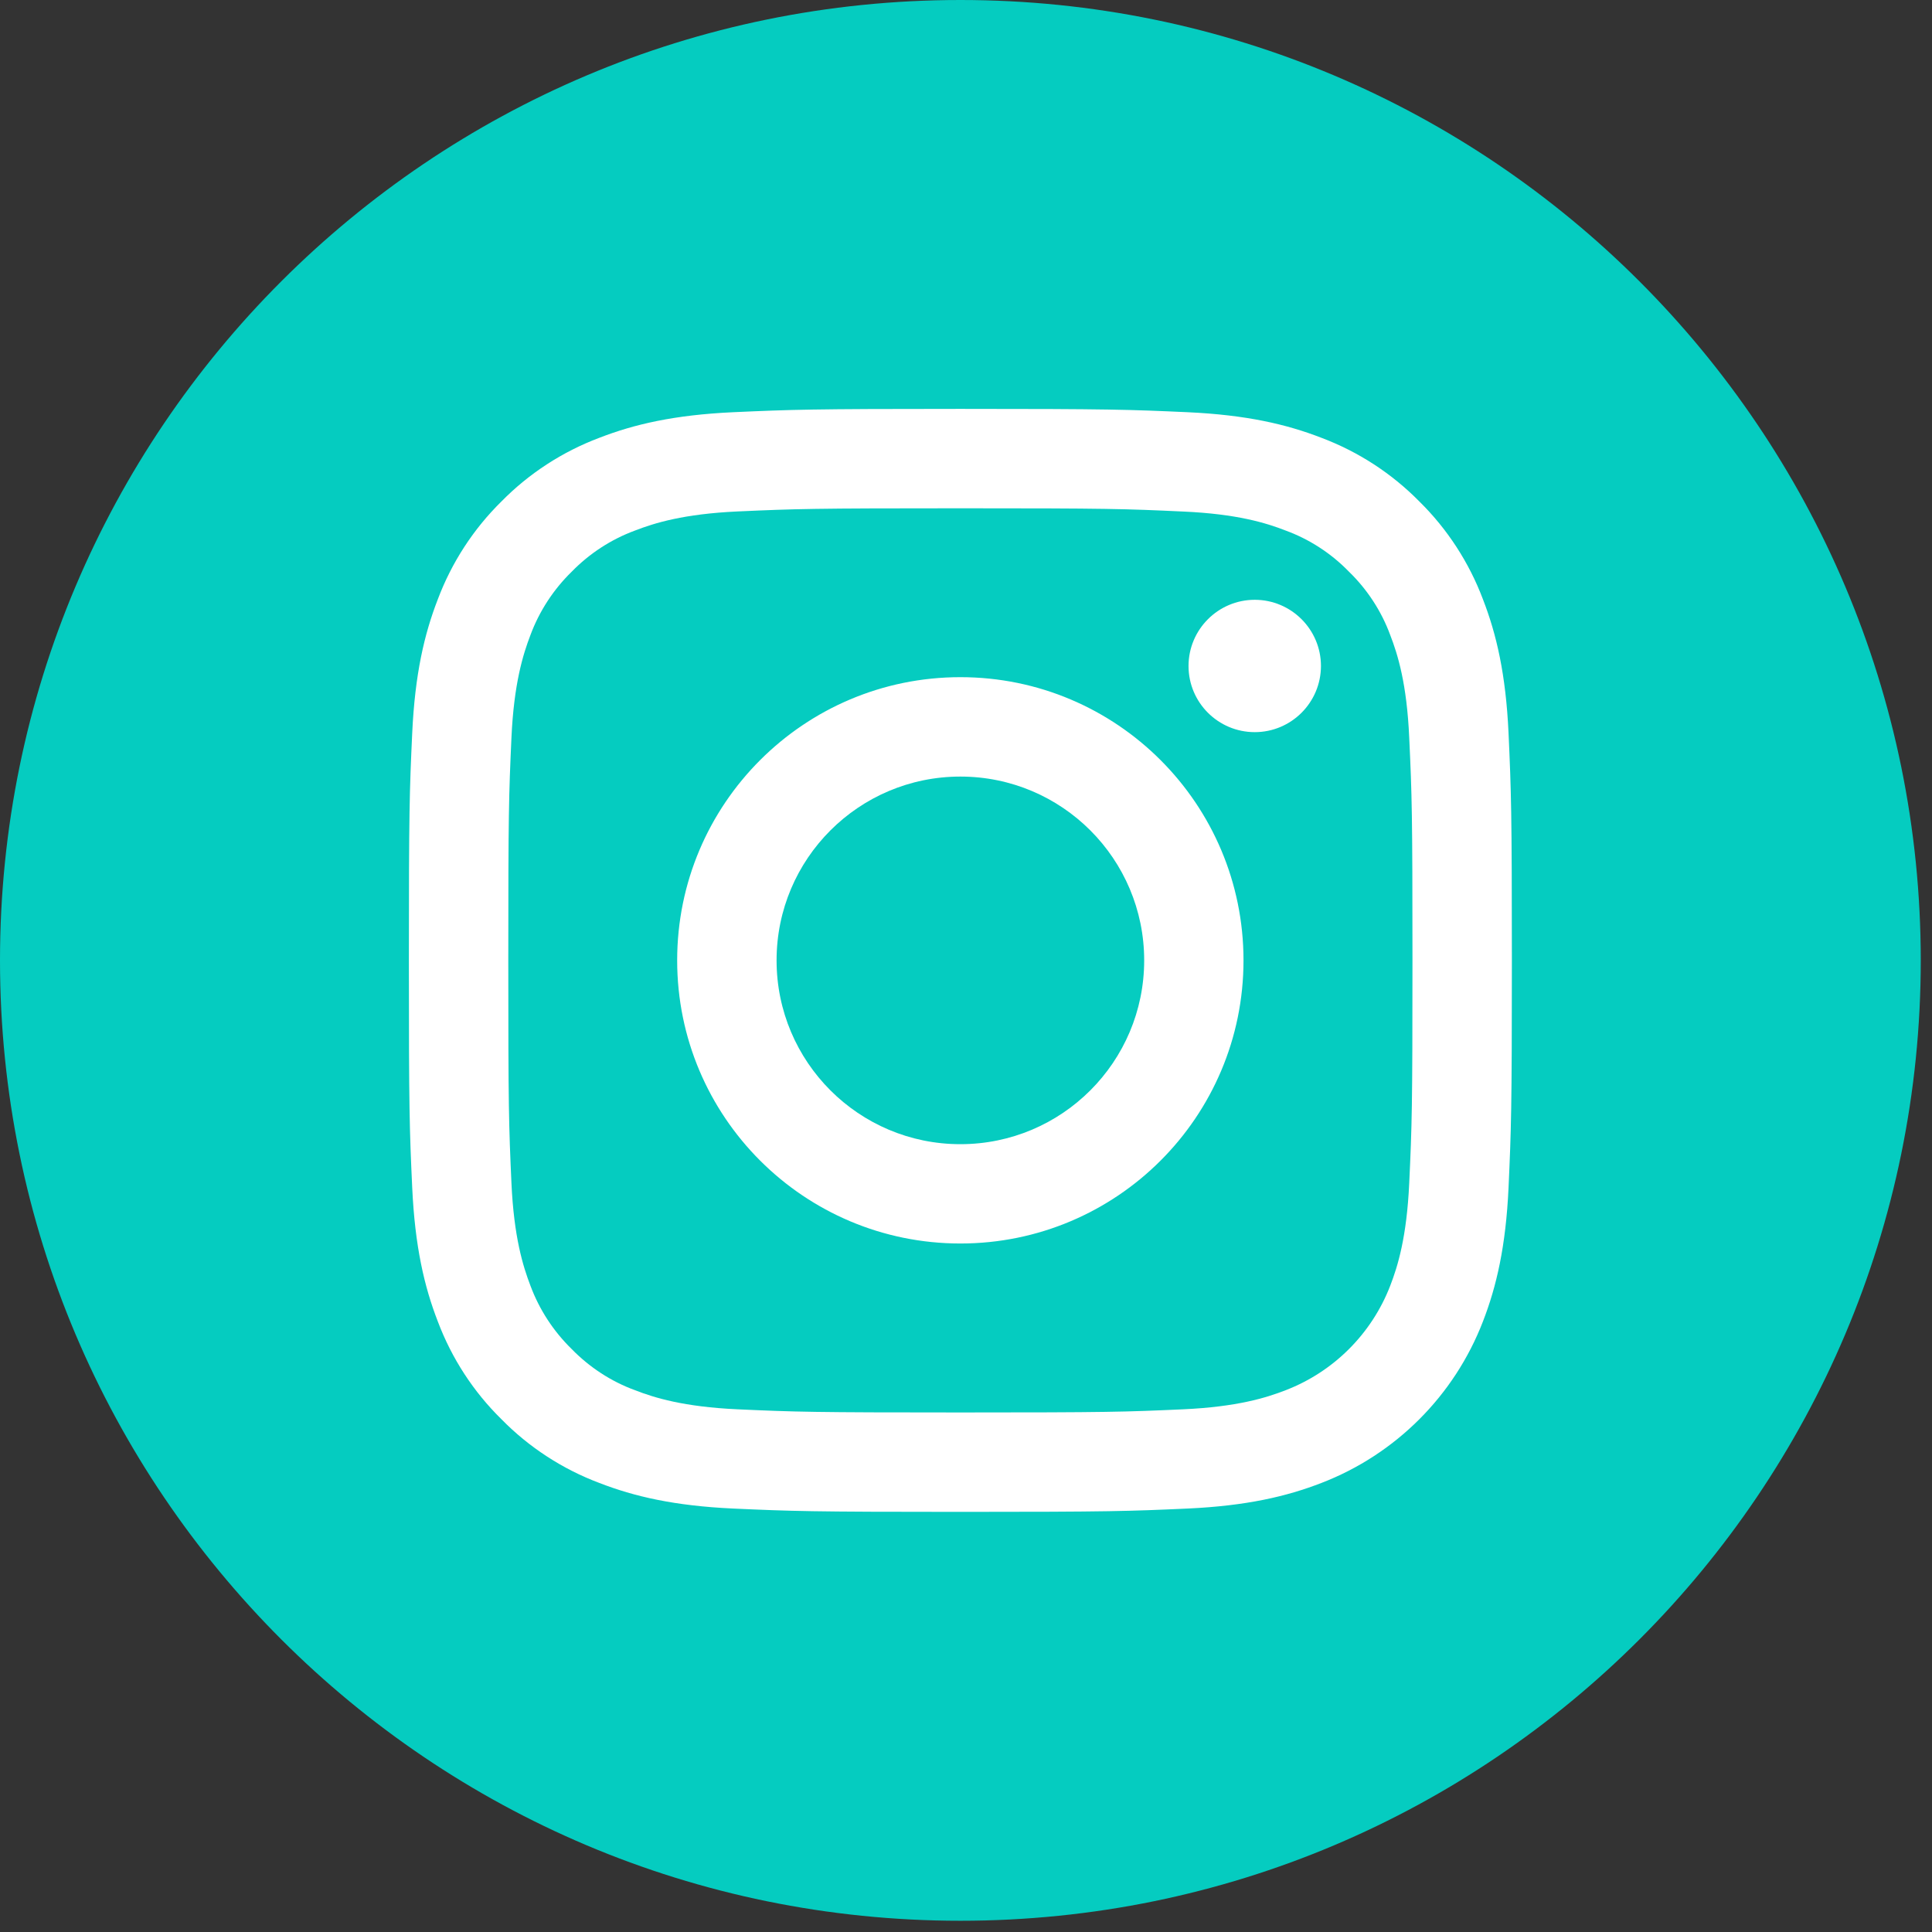 <?xml version="1.0" encoding="UTF-8"?>
<svg width="22px" height="22px" viewBox="0 0 22 22" version="1.1" xmlns="http://www.w3.org/2000/svg" xmlns:xlink="http://www.w3.org/1999/xlink">
    <rect x="0" y="0" width="22" height="22" fill="#333333" stroke="none"/>
    <title>Insta Copy</title>
    <g id="Page-1" stroke="none" stroke-width="1" fill="none" fill-rule="evenodd">
        <g id="Insta-Copy" fill-rule="nonzero">
            <rect id="Rectangle" stroke="#979797" stroke-width="0.5" fill="#FFFFFF" x="3.559" y="3.882" width="14.559" height="13.912"></rect>
            <path d="M13.029,10.936 C13.029,12.092 12.092,13.029 10.936,13.029 C9.78,13.029 8.843,12.092 8.843,10.936 C8.843,9.78 9.78,8.843 10.936,8.843 C12.092,8.843 13.029,9.78 13.029,10.936 Z" id="Path" fill="#05CCC0"></path>
            <path d="M15.831,7.232 C15.731,6.96 15.57,6.713 15.361,6.51 C15.159,6.302 14.912,6.141 14.639,6.041 C14.418,5.955 14.086,5.852 13.473,5.825 C12.811,5.794 12.613,5.788 10.936,5.788 C9.259,5.788 9.06,5.794 8.398,5.824 C7.786,5.852 7.454,5.955 7.232,6.041 C6.96,6.141 6.713,6.302 6.51,6.51 C6.302,6.713 6.141,6.96 6.04,7.232 C5.955,7.454 5.852,7.786 5.824,8.399 C5.794,9.061 5.788,9.259 5.788,10.936 C5.788,12.613 5.794,12.811 5.824,13.474 C5.852,14.086 5.955,14.418 6.04,14.64 C6.141,14.912 6.302,15.159 6.51,15.362 C6.713,15.57 6.959,15.731 7.232,15.831 C7.454,15.917 7.786,16.02 8.398,16.048 C9.06,16.078 9.259,16.084 10.936,16.084 C12.613,16.084 12.811,16.078 13.473,16.048 C14.086,16.02 14.418,15.917 14.639,15.831 C15.187,15.62 15.62,15.187 15.831,14.64 C15.917,14.418 16.019,14.086 16.047,13.474 C16.078,12.811 16.084,12.613 16.084,10.936 C16.084,9.259 16.078,9.061 16.047,8.399 C16.02,7.786 15.917,7.454 15.831,7.232 L15.831,7.232 Z M10.936,14.16 C9.155,14.16 7.711,12.717 7.711,10.936 C7.711,9.155 9.155,7.711 10.936,7.711 C12.717,7.711 14.16,9.155 14.16,10.936 C14.16,12.717 12.717,14.16 10.936,14.16 Z M14.288,8.337 C13.872,8.337 13.534,8 13.534,7.584 C13.534,7.168 13.872,6.83 14.288,6.83 C14.704,6.83 15.042,7.168 15.042,7.584 C15.041,8 14.704,8.337 14.288,8.337 Z" id="Shape" fill="#05CCC0"></path>
            <path d="M10.936,0 C4.897,0 0,4.897 0,10.936 C0,16.975 4.897,21.872 10.936,21.872 C16.975,21.872 21.872,16.975 21.872,10.936 C21.872,4.897 16.975,0 10.936,0 Z M17.178,13.525 C17.147,14.193 17.041,14.65 16.886,15.049 C16.56,15.893 15.893,16.56 15.049,16.886 C14.65,17.041 14.193,17.147 13.525,17.178 C12.855,17.208 12.641,17.216 10.936,17.216 C9.231,17.216 9.017,17.208 8.347,17.178 C7.679,17.147 7.222,17.041 6.823,16.886 C6.404,16.728 6.024,16.481 5.71,16.161 C5.391,15.848 5.144,15.468 4.986,15.049 C4.831,14.65 4.725,14.193 4.694,13.525 C4.663,12.855 4.656,12.641 4.656,10.936 C4.656,9.231 4.663,9.017 4.694,8.347 C4.725,7.678 4.831,7.222 4.986,6.823 C5.144,6.404 5.391,6.024 5.71,5.71 C6.024,5.391 6.404,5.144 6.823,4.986 C7.222,4.831 7.678,4.725 8.347,4.694 C9.017,4.664 9.231,4.656 10.936,4.656 C12.641,4.656 12.855,4.664 13.525,4.694 C14.193,4.725 14.65,4.831 15.049,4.986 C15.468,5.144 15.848,5.391 16.162,5.71 C16.481,6.024 16.728,6.404 16.886,6.823 C17.041,7.222 17.147,7.678 17.178,8.347 C17.208,9.017 17.216,9.231 17.216,10.936 C17.216,12.641 17.208,12.855 17.178,13.525 L17.178,13.525 Z" id="Shape" fill="#05CCC0"></path>
        </g>
    </g>
</svg>